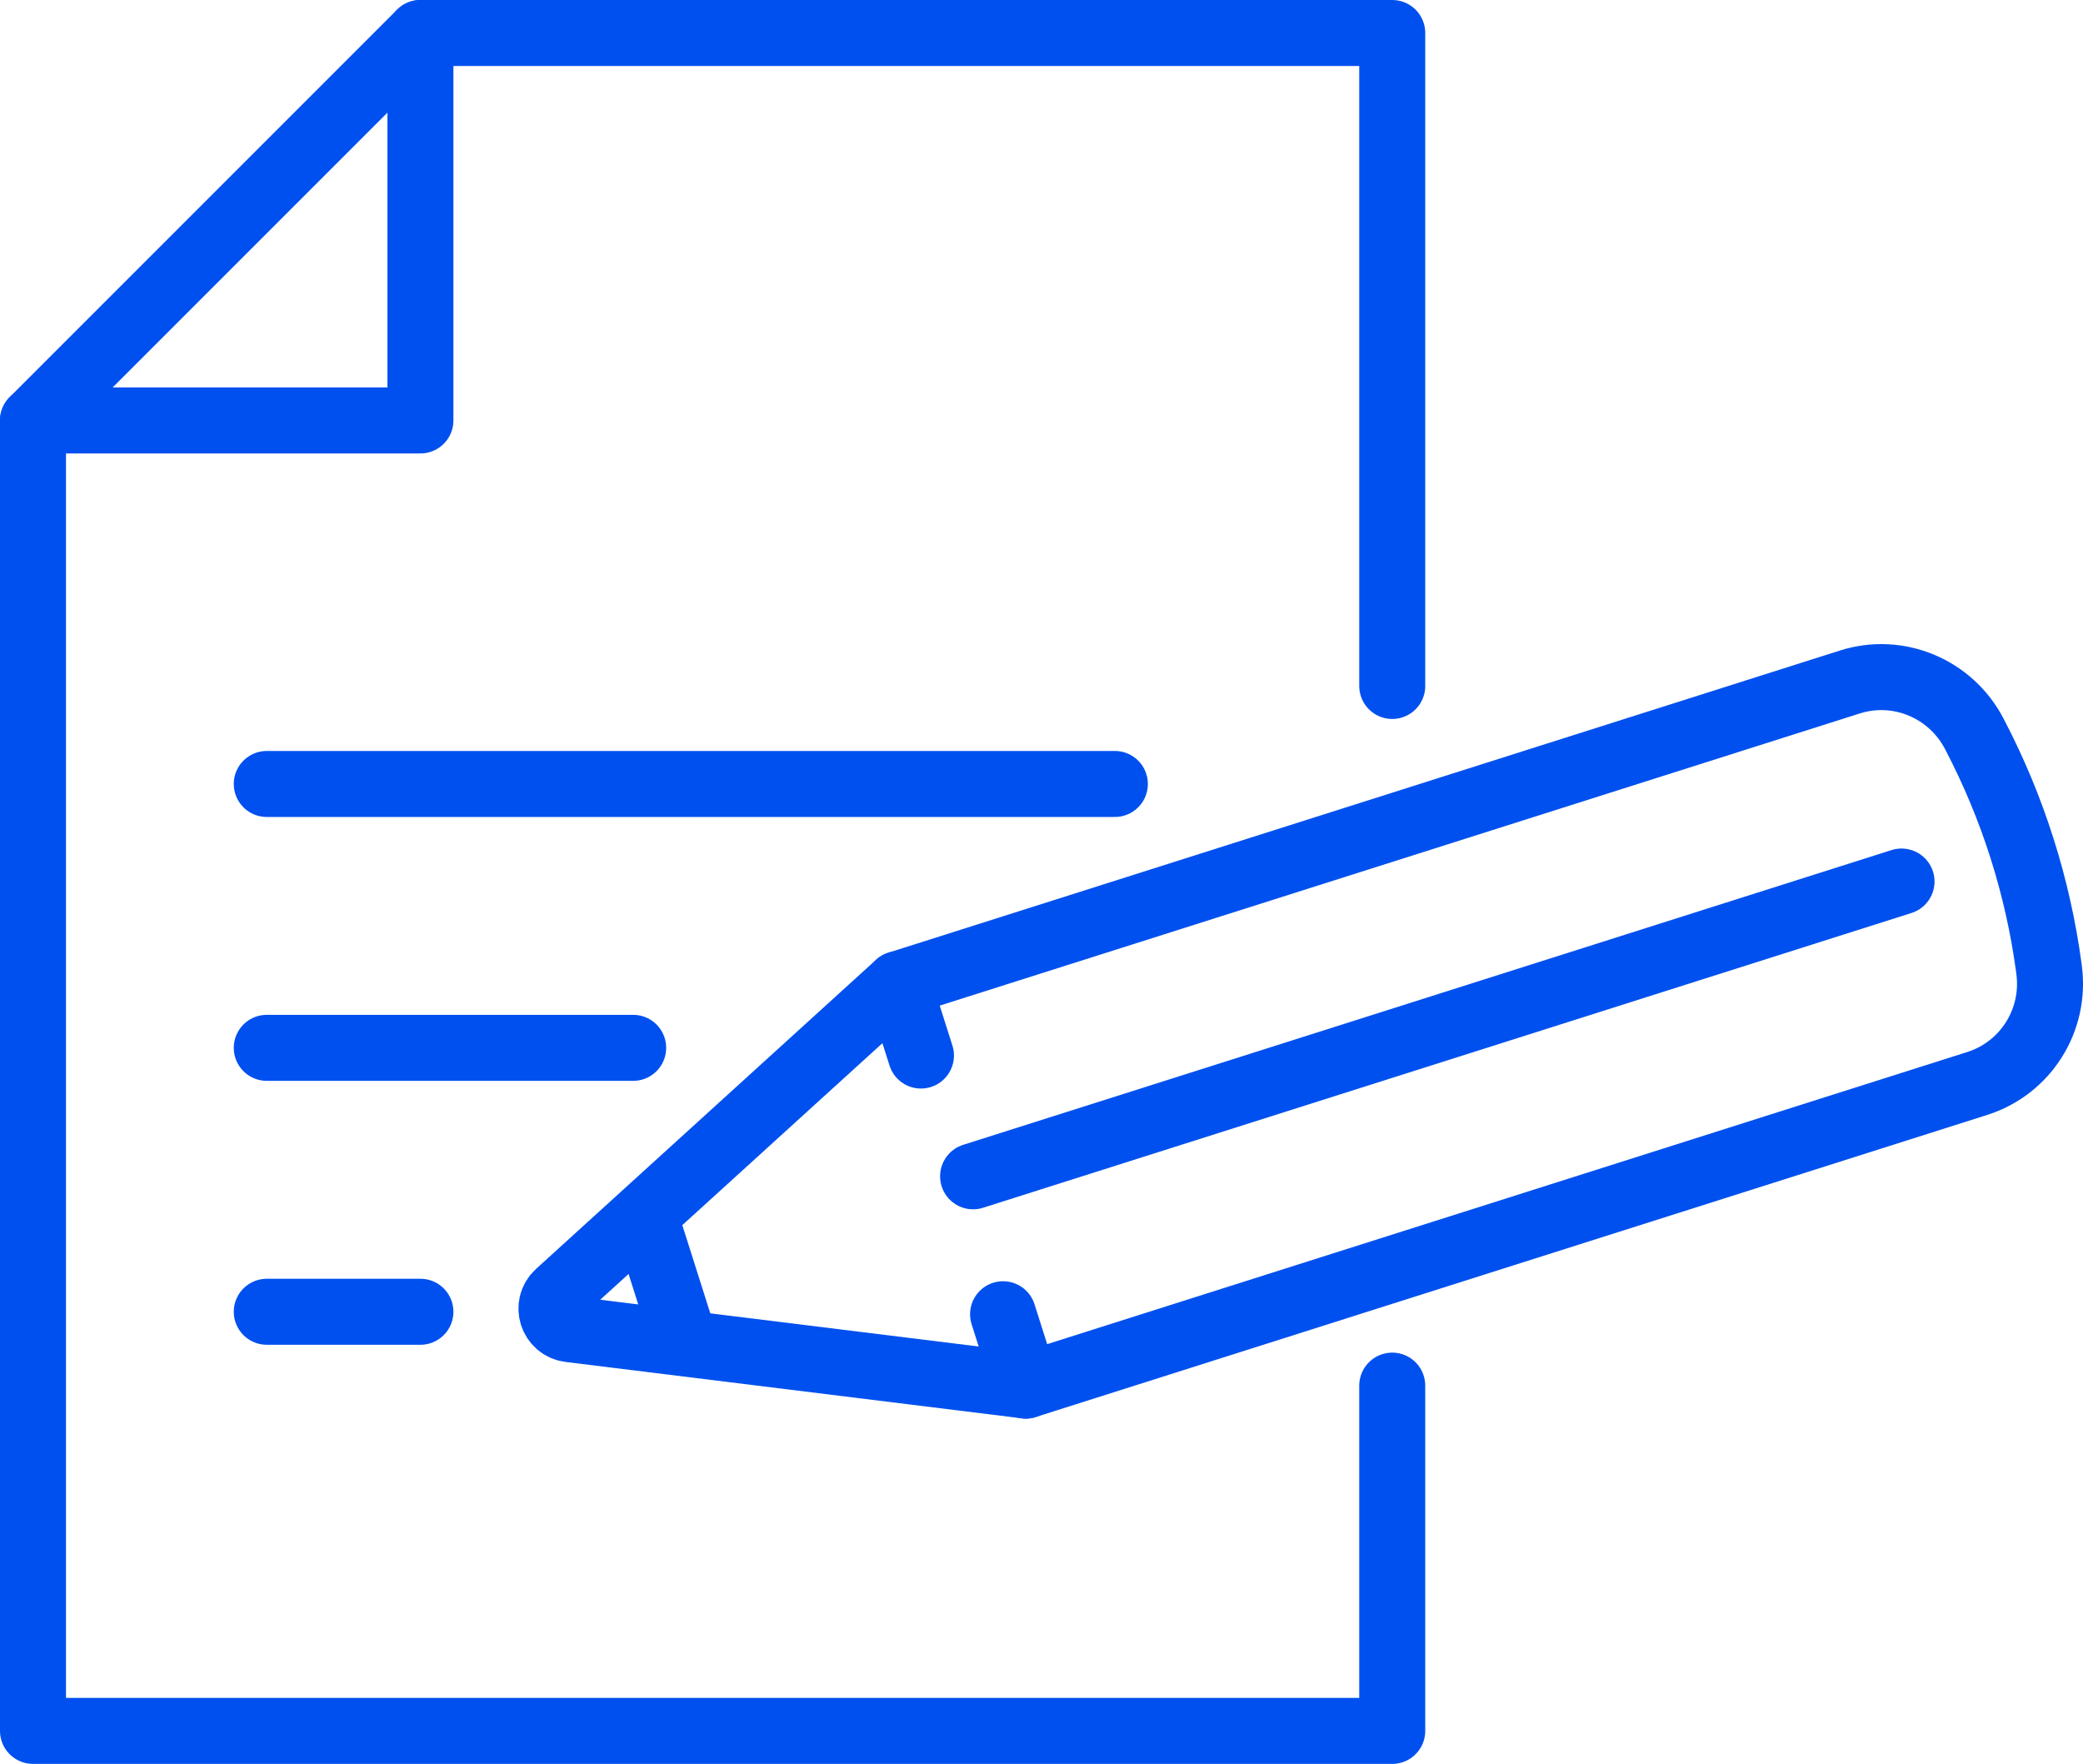 <svg viewBox="0 0 378.78 320.73" xmlns="http://www.w3.org/2000/svg"><g fill="none" stroke="#0050ef" stroke-linecap="round" stroke-linejoin="round" stroke-width="12"><path d="m48.51 142.55h154.22"/><path d="m48.51 190.53h66.63"/><path d="m48.51 238.52h27.94"/><path d="m186.52 251.95-4.12-12.98"/><path d="m167.47 191.93-4.12-12.98"/><path d="m176.95 213.89 168.83-53.6"/><path d="m117.84 222.96 6.12 19.29"/><path d="m359.55 197.01-173.02 54.93-82.95-10.25c-3.19-.39-4.45-4.35-2.07-6.52l61.84-56.22 173.03-54.94c8.84-2.81 18.36 1.21 22.64 9.44.03.05.06.11.08.16 6.93 13.26 11.49 27.63 13.48 42.45.01.09.02.17.03.26 1.24 9.16-4.25 17.89-13.06 20.69z"/><path d="m253.17 251.95v62.78h-247.17v-238.28l70.45-70.45h176.72v118.73"/><path d="m6 76.45h70.45v-70.45"/></g></svg>